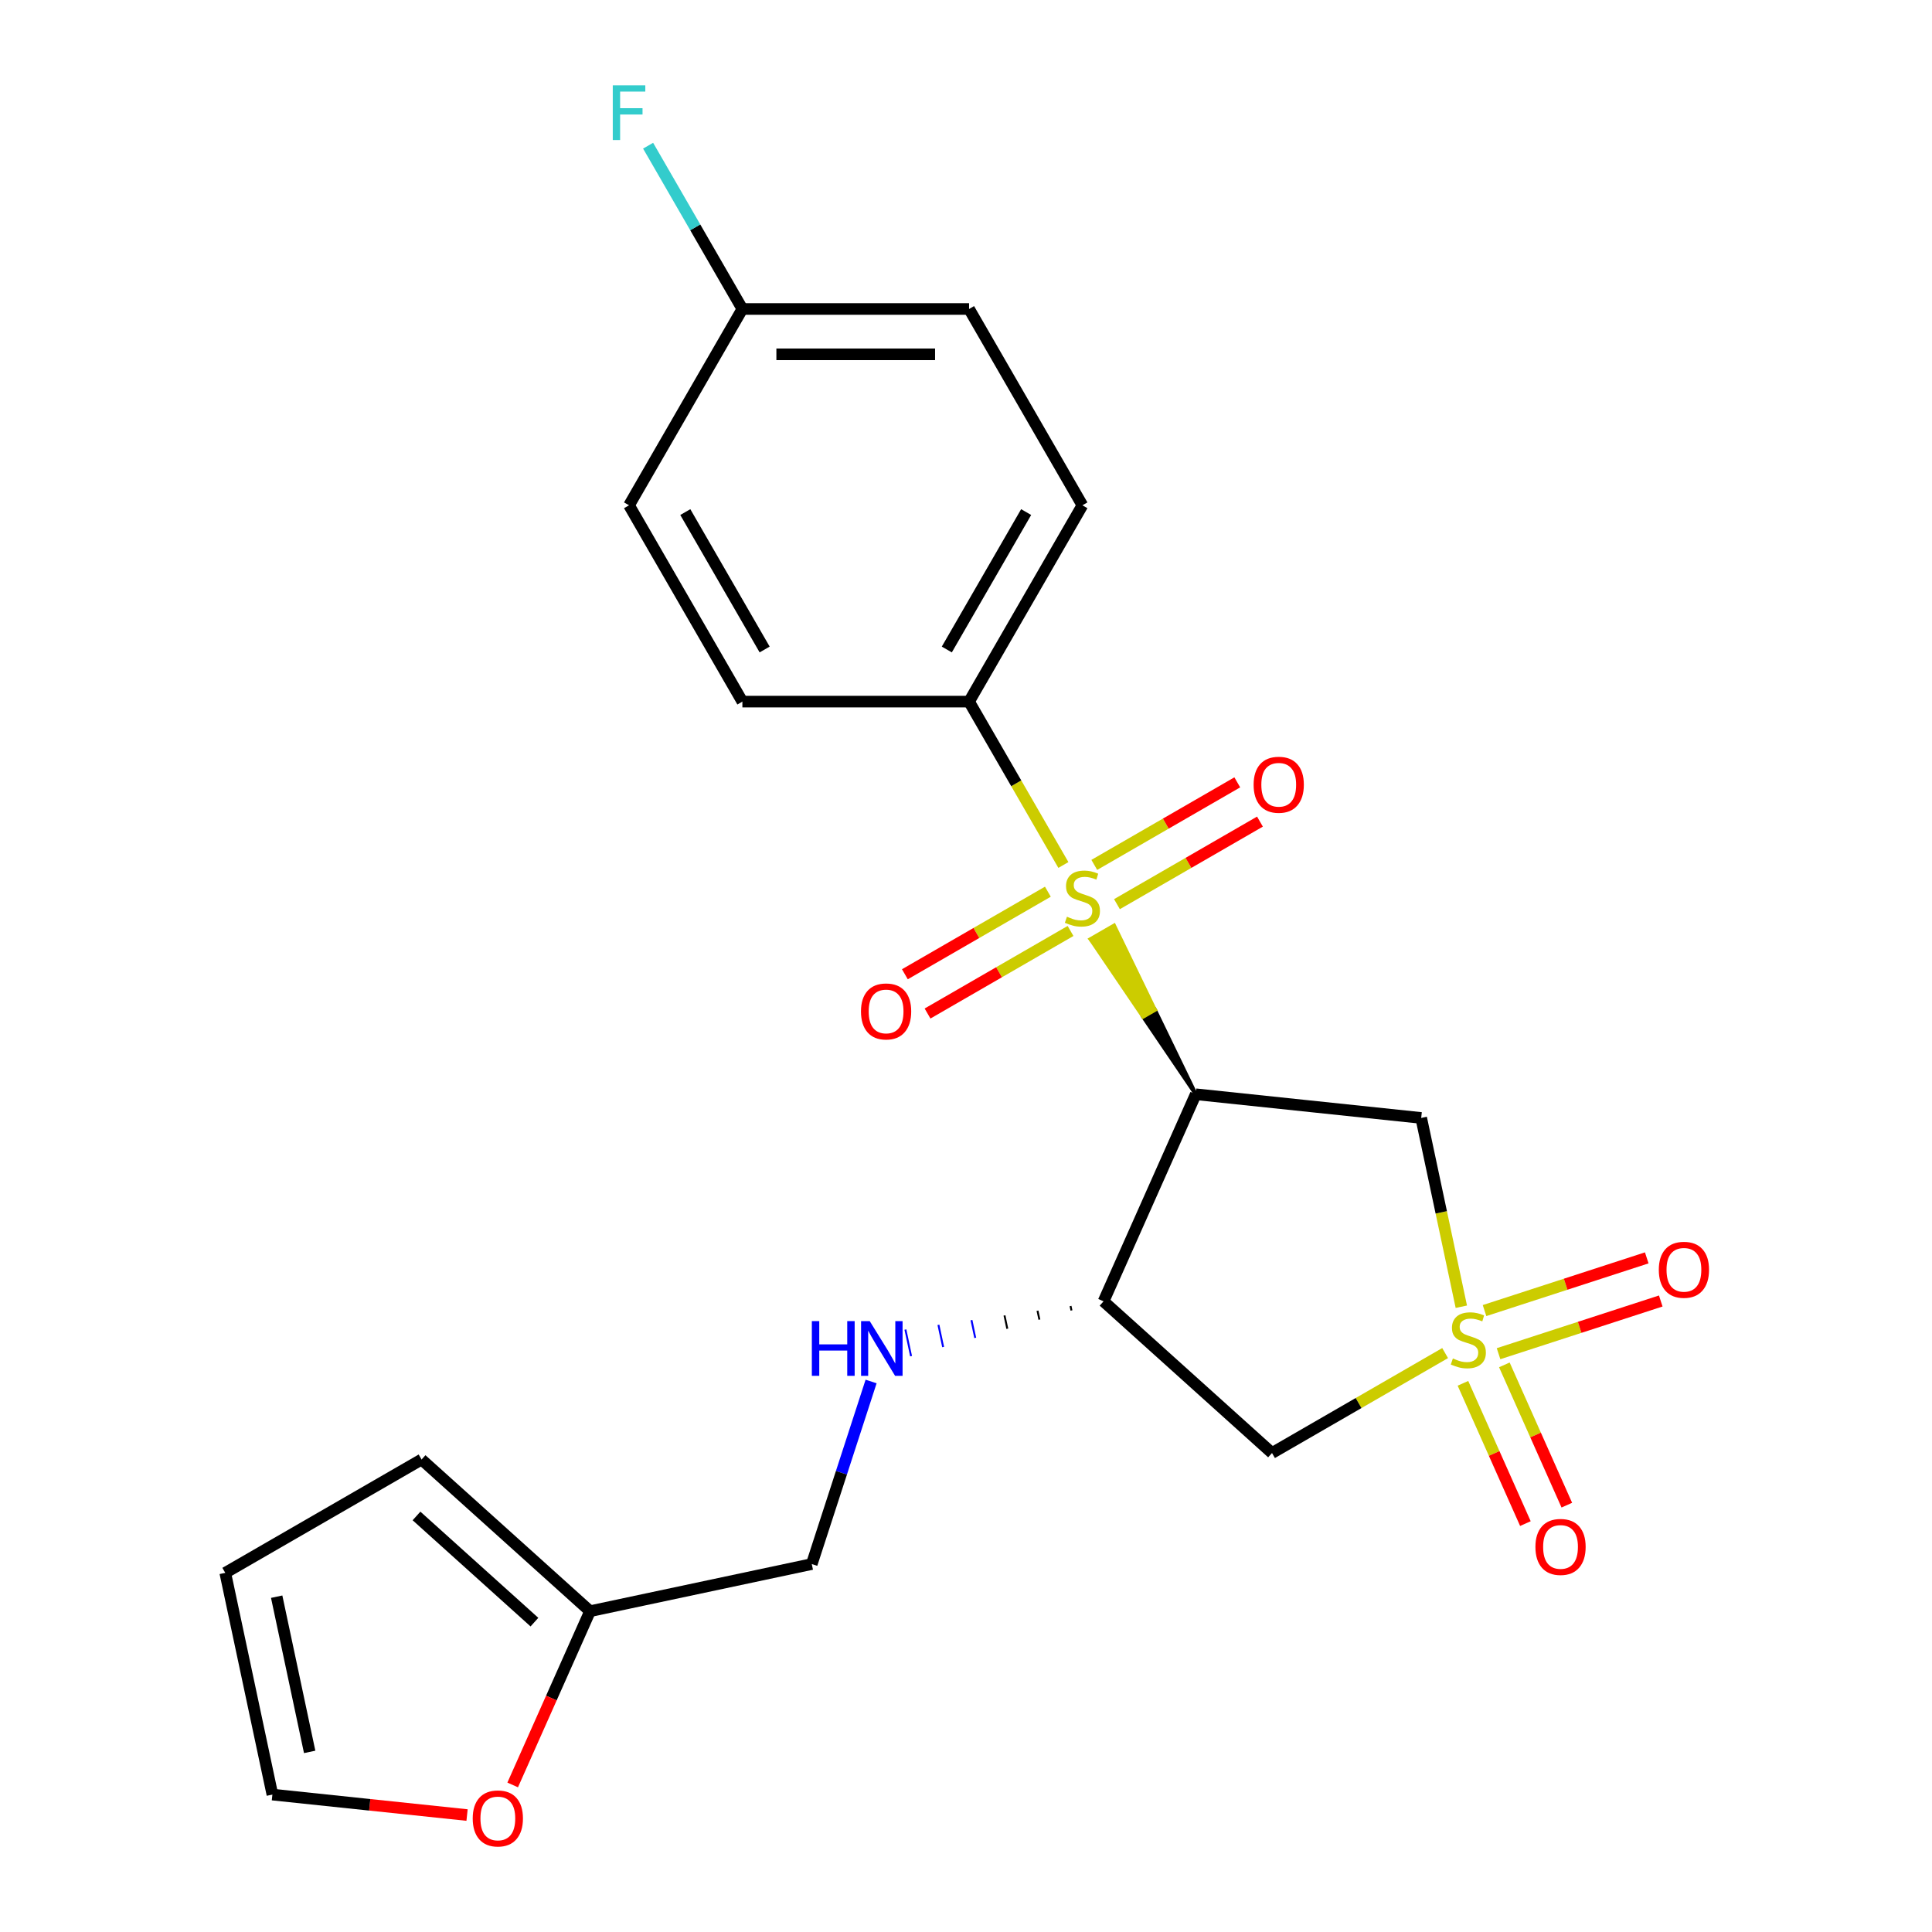 <?xml version='1.0' encoding='iso-8859-1'?>
<svg version='1.1' baseProfile='full'
              xmlns='http://www.w3.org/2000/svg'
                      xmlns:rdkit='http://www.rdkit.org/xml'
                      xmlns:xlink='http://www.w3.org/1999/xlink'
                  xml:space='preserve'
width='1000px' height='1000px' viewBox='0 0 1000 1000'>
<!-- END OF HEADER -->
<rect style='opacity:1.0;fill:#FFFFFF;stroke:none' width='1000' height='1000' x='0' y='0'> </rect>
<path class='bond-2' d='M 756.381,676.361 L 745.996,627.504' style='fill:none;fill-rule:evenodd;stroke:#CCCC00;stroke-width:6px;stroke-linecap:butt;stroke-linejoin:miter;stroke-opacity:1' />
<path class='bond-2' d='M 745.996,627.504 L 735.611,578.646' style='fill:none;fill-rule:evenodd;stroke:#000000;stroke-width:6px;stroke-linecap:butt;stroke-linejoin:miter;stroke-opacity:1' />
<path class='bond-4' d='M 747.993,700.351 L 703.193,726.216' style='fill:none;fill-rule:evenodd;stroke:#CCCC00;stroke-width:6px;stroke-linecap:butt;stroke-linejoin:miter;stroke-opacity:1' />
<path class='bond-4' d='M 703.193,726.216 L 658.393,752.081' style='fill:none;fill-rule:evenodd;stroke:#000000;stroke-width:6px;stroke-linecap:butt;stroke-linejoin:miter;stroke-opacity:1' />
<path class='bond-7' d='M 775.645,700.67 L 817.625,687.03' style='fill:none;fill-rule:evenodd;stroke:#CCCC00;stroke-width:6px;stroke-linecap:butt;stroke-linejoin:miter;stroke-opacity:1' />
<path class='bond-7' d='M 817.625,687.03 L 859.604,673.39' style='fill:none;fill-rule:evenodd;stroke:#FF0000;stroke-width:6px;stroke-linecap:butt;stroke-linejoin:miter;stroke-opacity:1' />
<path class='bond-7' d='M 768.394,678.352 L 810.373,664.712' style='fill:none;fill-rule:evenodd;stroke:#CCCC00;stroke-width:6px;stroke-linecap:butt;stroke-linejoin:miter;stroke-opacity:1' />
<path class='bond-7' d='M 810.373,664.712 L 852.353,651.072' style='fill:none;fill-rule:evenodd;stroke:#FF0000;stroke-width:6px;stroke-linecap:butt;stroke-linejoin:miter;stroke-opacity:1' />
<path class='bond-8' d='M 757.218,716 L 773.382,752.305' style='fill:none;fill-rule:evenodd;stroke:#CCCC00;stroke-width:6px;stroke-linecap:butt;stroke-linejoin:miter;stroke-opacity:1' />
<path class='bond-8' d='M 773.382,752.305 L 789.546,788.61' style='fill:none;fill-rule:evenodd;stroke:#FF0000;stroke-width:6px;stroke-linecap:butt;stroke-linejoin:miter;stroke-opacity:1' />
<path class='bond-8' d='M 778.656,706.456 L 794.82,742.76' style='fill:none;fill-rule:evenodd;stroke:#CCCC00;stroke-width:6px;stroke-linecap:butt;stroke-linejoin:miter;stroke-opacity:1' />
<path class='bond-8' d='M 794.82,742.76 L 810.984,779.065' style='fill:none;fill-rule:evenodd;stroke:#FF0000;stroke-width:6px;stroke-linecap:butt;stroke-linejoin:miter;stroke-opacity:1' />
<path class='bond-0' d='M 618.922,566.382 L 597.779,522.722 L 591.682,526.242 Z' style='fill:#000000;fill-rule:evenodd;fill-opacity:1;stroke:#000000;stroke-width:2px;stroke-linecap:butt;stroke-linejoin:miter;stroke-opacity:1;' />
<path class='bond-0' d='M 597.779,522.722 L 564.443,486.102 L 576.637,479.062 Z' style='fill:#CCCC00;fill-rule:evenodd;fill-opacity:1;stroke:#CCCC00;stroke-width:2px;stroke-linecap:butt;stroke-linejoin:miter;stroke-opacity:1;' />
<path class='bond-0' d='M 597.779,522.722 L 591.682,526.242 L 564.443,486.102 Z' style='fill:#CCCC00;fill-rule:evenodd;fill-opacity:1;stroke:#CCCC00;stroke-width:2px;stroke-linecap:butt;stroke-linejoin:miter;stroke-opacity:1;' />
<path class='bond-5' d='M 550.41,447.715 L 525.999,405.435' style='fill:none;fill-rule:evenodd;stroke:#CCCC00;stroke-width:6px;stroke-linecap:butt;stroke-linejoin:miter;stroke-opacity:1' />
<path class='bond-5' d='M 525.999,405.435 L 501.589,363.156' style='fill:none;fill-rule:evenodd;stroke:#000000;stroke-width:6px;stroke-linecap:butt;stroke-linejoin:miter;stroke-opacity:1' />
<path class='bond-9' d='M 578.135,467.994 L 615.142,446.628' style='fill:none;fill-rule:evenodd;stroke:#CCCC00;stroke-width:6px;stroke-linecap:butt;stroke-linejoin:miter;stroke-opacity:1' />
<path class='bond-9' d='M 615.142,446.628 L 652.148,425.263' style='fill:none;fill-rule:evenodd;stroke:#FF0000;stroke-width:6px;stroke-linecap:butt;stroke-linejoin:miter;stroke-opacity:1' />
<path class='bond-9' d='M 566.402,447.671 L 603.409,426.306' style='fill:none;fill-rule:evenodd;stroke:#CCCC00;stroke-width:6px;stroke-linecap:butt;stroke-linejoin:miter;stroke-opacity:1' />
<path class='bond-9' d='M 603.409,426.306 L 640.415,404.94' style='fill:none;fill-rule:evenodd;stroke:#FF0000;stroke-width:6px;stroke-linecap:butt;stroke-linejoin:miter;stroke-opacity:1' />
<path class='bond-10' d='M 542.375,461.543 L 505.369,482.909' style='fill:none;fill-rule:evenodd;stroke:#CCCC00;stroke-width:6px;stroke-linecap:butt;stroke-linejoin:miter;stroke-opacity:1' />
<path class='bond-10' d='M 505.369,482.909 L 468.362,504.275' style='fill:none;fill-rule:evenodd;stroke:#FF0000;stroke-width:6px;stroke-linecap:butt;stroke-linejoin:miter;stroke-opacity:1' />
<path class='bond-10' d='M 554.109,481.866 L 517.102,503.232' style='fill:none;fill-rule:evenodd;stroke:#CCCC00;stroke-width:6px;stroke-linecap:butt;stroke-linejoin:miter;stroke-opacity:1' />
<path class='bond-10' d='M 517.102,503.232 L 480.096,524.597' style='fill:none;fill-rule:evenodd;stroke:#FF0000;stroke-width:6px;stroke-linecap:butt;stroke-linejoin:miter;stroke-opacity:1' />
<path class='bond-1' d='M 618.922,566.382 L 735.611,578.646' style='fill:none;fill-rule:evenodd;stroke:#000000;stroke-width:6px;stroke-linecap:butt;stroke-linejoin:miter;stroke-opacity:1' />
<path class='bond-23' d='M 618.922,566.382 L 571.198,673.57' style='fill:none;fill-rule:evenodd;stroke:#000000;stroke-width:6px;stroke-linecap:butt;stroke-linejoin:miter;stroke-opacity:1' />
<path class='bond-3' d='M 571.198,673.57 L 658.393,752.081' style='fill:none;fill-rule:evenodd;stroke:#000000;stroke-width:6px;stroke-linecap:butt;stroke-linejoin:miter;stroke-opacity:1' />
<path class='bond-6' d='M 554.105,676.004 L 554.593,678.299' style='fill:none;fill-rule:evenodd;stroke:#000000;stroke-width:1.0px;stroke-linecap:butt;stroke-linejoin:miter;stroke-opacity:1' />
<path class='bond-6' d='M 537.012,678.438 L 537.988,683.028' style='fill:none;fill-rule:evenodd;stroke:#000000;stroke-width:1.0px;stroke-linecap:butt;stroke-linejoin:miter;stroke-opacity:1' />
<path class='bond-6' d='M 519.919,680.871 L 521.382,687.757' style='fill:none;fill-rule:evenodd;stroke:#000000;stroke-width:1.0px;stroke-linecap:butt;stroke-linejoin:miter;stroke-opacity:1' />
<path class='bond-6' d='M 502.826,683.305 L 504.777,692.486' style='fill:none;fill-rule:evenodd;stroke:#0000FF;stroke-width:1.0px;stroke-linecap:butt;stroke-linejoin:miter;stroke-opacity:1' />
<path class='bond-6' d='M 485.732,685.739 L 488.172,697.216' style='fill:none;fill-rule:evenodd;stroke:#0000FF;stroke-width:1.0px;stroke-linecap:butt;stroke-linejoin:miter;stroke-opacity:1' />
<path class='bond-6' d='M 468.639,688.172 L 471.567,701.945' style='fill:none;fill-rule:evenodd;stroke:#0000FF;stroke-width:1.0px;stroke-linecap:butt;stroke-linejoin:miter;stroke-opacity:1' />
<path class='bond-16' d='M 501.589,363.156 L 560.255,261.543' style='fill:none;fill-rule:evenodd;stroke:#000000;stroke-width:6px;stroke-linecap:butt;stroke-linejoin:miter;stroke-opacity:1' />
<path class='bond-16' d='M 490.066,336.18 L 531.133,265.051' style='fill:none;fill-rule:evenodd;stroke:#000000;stroke-width:6px;stroke-linecap:butt;stroke-linejoin:miter;stroke-opacity:1' />
<path class='bond-17' d='M 501.589,363.156 L 384.257,363.156' style='fill:none;fill-rule:evenodd;stroke:#000000;stroke-width:6px;stroke-linecap:butt;stroke-linejoin:miter;stroke-opacity:1' />
<path class='bond-18' d='M 450.876,715.058 L 435.524,762.307' style='fill:none;fill-rule:evenodd;stroke:#0000FF;stroke-width:6px;stroke-linecap:butt;stroke-linejoin:miter;stroke-opacity:1' />
<path class='bond-18' d='M 435.524,762.307 L 420.172,809.555' style='fill:none;fill-rule:evenodd;stroke:#000000;stroke-width:6px;stroke-linecap:butt;stroke-linejoin:miter;stroke-opacity:1' />
<path class='bond-11' d='M 305.403,833.95 L 420.172,809.555' style='fill:none;fill-rule:evenodd;stroke:#000000;stroke-width:6px;stroke-linecap:butt;stroke-linejoin:miter;stroke-opacity:1' />
<path class='bond-12' d='M 305.403,833.95 L 285.383,878.917' style='fill:none;fill-rule:evenodd;stroke:#000000;stroke-width:6px;stroke-linecap:butt;stroke-linejoin:miter;stroke-opacity:1' />
<path class='bond-12' d='M 285.383,878.917 L 265.362,923.885' style='fill:none;fill-rule:evenodd;stroke:#FF0000;stroke-width:6px;stroke-linecap:butt;stroke-linejoin:miter;stroke-opacity:1' />
<path class='bond-13' d='M 305.403,833.95 L 218.208,755.439' style='fill:none;fill-rule:evenodd;stroke:#000000;stroke-width:6px;stroke-linecap:butt;stroke-linejoin:miter;stroke-opacity:1' />
<path class='bond-13' d='M 276.622,839.612 L 215.585,784.654' style='fill:none;fill-rule:evenodd;stroke:#000000;stroke-width:6px;stroke-linecap:butt;stroke-linejoin:miter;stroke-opacity:1' />
<path class='bond-14' d='M 241.747,939.464 L 191.368,934.169' style='fill:none;fill-rule:evenodd;stroke:#FF0000;stroke-width:6px;stroke-linecap:butt;stroke-linejoin:miter;stroke-opacity:1' />
<path class='bond-14' d='M 191.368,934.169 L 140.99,928.874' style='fill:none;fill-rule:evenodd;stroke:#000000;stroke-width:6px;stroke-linecap:butt;stroke-linejoin:miter;stroke-opacity:1' />
<path class='bond-15' d='M 218.208,755.439 L 116.595,814.105' style='fill:none;fill-rule:evenodd;stroke:#000000;stroke-width:6px;stroke-linecap:butt;stroke-linejoin:miter;stroke-opacity:1' />
<path class='bond-25' d='M 140.99,928.874 L 116.595,814.105' style='fill:none;fill-rule:evenodd;stroke:#000000;stroke-width:6px;stroke-linecap:butt;stroke-linejoin:miter;stroke-opacity:1' />
<path class='bond-25' d='M 160.285,906.779 L 143.208,826.441' style='fill:none;fill-rule:evenodd;stroke:#000000;stroke-width:6px;stroke-linecap:butt;stroke-linejoin:miter;stroke-opacity:1' />
<path class='bond-20' d='M 560.255,261.543 L 501.589,159.93' style='fill:none;fill-rule:evenodd;stroke:#000000;stroke-width:6px;stroke-linecap:butt;stroke-linejoin:miter;stroke-opacity:1' />
<path class='bond-21' d='M 384.257,363.156 L 325.59,261.543' style='fill:none;fill-rule:evenodd;stroke:#000000;stroke-width:6px;stroke-linecap:butt;stroke-linejoin:miter;stroke-opacity:1' />
<path class='bond-21' d='M 395.779,336.18 L 354.713,265.051' style='fill:none;fill-rule:evenodd;stroke:#000000;stroke-width:6px;stroke-linecap:butt;stroke-linejoin:miter;stroke-opacity:1' />
<path class='bond-19' d='M 384.257,159.93 L 325.59,261.543' style='fill:none;fill-rule:evenodd;stroke:#000000;stroke-width:6px;stroke-linecap:butt;stroke-linejoin:miter;stroke-opacity:1' />
<path class='bond-22' d='M 384.257,159.93 L 359.858,117.67' style='fill:none;fill-rule:evenodd;stroke:#000000;stroke-width:6px;stroke-linecap:butt;stroke-linejoin:miter;stroke-opacity:1' />
<path class='bond-22' d='M 359.858,117.67 L 335.459,75.41' style='fill:none;fill-rule:evenodd;stroke:#33CCCC;stroke-width:6px;stroke-linecap:butt;stroke-linejoin:miter;stroke-opacity:1' />
<path class='bond-24' d='M 384.257,159.93 L 501.589,159.93' style='fill:none;fill-rule:evenodd;stroke:#000000;stroke-width:6px;stroke-linecap:butt;stroke-linejoin:miter;stroke-opacity:1' />
<path class='bond-24' d='M 401.856,183.396 L 483.989,183.396' style='fill:none;fill-rule:evenodd;stroke:#000000;stroke-width:6px;stroke-linecap:butt;stroke-linejoin:miter;stroke-opacity:1' />
<path  class='atom-0' d='M 752.006 703.135
Q 752.326 703.255, 753.646 703.815
Q 754.966 704.375, 756.406 704.735
Q 757.886 705.055, 759.326 705.055
Q 762.006 705.055, 763.566 703.775
Q 765.126 702.455, 765.126 700.175
Q 765.126 698.615, 764.326 697.655
Q 763.566 696.695, 762.366 696.175
Q 761.166 695.655, 759.166 695.055
Q 756.646 694.295, 755.126 693.575
Q 753.646 692.855, 752.566 691.335
Q 751.526 689.815, 751.526 687.255
Q 751.526 683.695, 753.926 681.495
Q 756.366 679.295, 761.166 679.295
Q 764.446 679.295, 768.166 680.855
L 767.246 683.935
Q 763.846 682.535, 761.286 682.535
Q 758.526 682.535, 757.006 683.695
Q 755.486 684.815, 755.526 686.775
Q 755.526 688.295, 756.286 689.215
Q 757.086 690.135, 758.206 690.655
Q 759.366 691.175, 761.286 691.775
Q 763.846 692.575, 765.366 693.375
Q 766.886 694.175, 767.966 695.815
Q 769.086 697.415, 769.086 700.175
Q 769.086 704.095, 766.446 706.215
Q 763.846 708.295, 759.486 708.295
Q 756.966 708.295, 755.046 707.735
Q 753.166 707.215, 750.926 706.295
L 752.006 703.135
' fill='#CCCC00'/>
<path  class='atom-1' d='M 552.255 474.489
Q 552.575 474.609, 553.895 475.169
Q 555.215 475.729, 556.655 476.089
Q 558.135 476.409, 559.575 476.409
Q 562.255 476.409, 563.815 475.129
Q 565.375 473.809, 565.375 471.529
Q 565.375 469.969, 564.575 469.009
Q 563.815 468.049, 562.615 467.529
Q 561.415 467.009, 559.415 466.409
Q 556.895 465.649, 555.375 464.929
Q 553.895 464.209, 552.815 462.689
Q 551.775 461.169, 551.775 458.609
Q 551.775 455.049, 554.175 452.849
Q 556.615 450.649, 561.415 450.649
Q 564.695 450.649, 568.415 452.209
L 567.495 455.289
Q 564.095 453.889, 561.535 453.889
Q 558.775 453.889, 557.255 455.049
Q 555.735 456.169, 555.775 458.129
Q 555.775 459.649, 556.535 460.569
Q 557.335 461.489, 558.455 462.009
Q 559.615 462.529, 561.535 463.129
Q 564.095 463.929, 565.615 464.729
Q 567.135 465.529, 568.215 467.169
Q 569.335 468.769, 569.335 471.529
Q 569.335 475.449, 566.695 477.569
Q 564.095 479.649, 559.735 479.649
Q 557.215 479.649, 555.295 479.089
Q 553.415 478.569, 551.175 477.649
L 552.255 474.489
' fill='#CCCC00'/>
<path  class='atom-7' d='M 420.21 683.805
L 424.05 683.805
L 424.05 695.845
L 438.53 695.845
L 438.53 683.805
L 442.37 683.805
L 442.37 712.125
L 438.53 712.125
L 438.53 699.045
L 424.05 699.045
L 424.05 712.125
L 420.21 712.125
L 420.21 683.805
' fill='#0000FF'/>
<path  class='atom-7' d='M 450.17 683.805
L 459.45 698.805
Q 460.37 700.285, 461.85 702.965
Q 463.33 705.645, 463.41 705.805
L 463.41 683.805
L 467.17 683.805
L 467.17 712.125
L 463.29 712.125
L 453.33 695.725
Q 452.17 693.805, 450.93 691.605
Q 449.73 689.405, 449.37 688.725
L 449.37 712.125
L 445.69 712.125
L 445.69 683.805
L 450.17 683.805
' fill='#0000FF'/>
<path  class='atom-8' d='M 858.596 657.237
Q 858.596 650.437, 861.956 646.637
Q 865.316 642.837, 871.596 642.837
Q 877.876 642.837, 881.236 646.637
Q 884.596 650.437, 884.596 657.237
Q 884.596 664.117, 881.196 668.037
Q 877.796 671.917, 871.596 671.917
Q 865.356 671.917, 861.956 668.037
Q 858.596 664.157, 858.596 657.237
M 871.596 668.717
Q 875.916 668.717, 878.236 665.837
Q 880.596 662.917, 880.596 657.237
Q 880.596 651.677, 878.236 648.877
Q 875.916 646.037, 871.596 646.037
Q 867.276 646.037, 864.916 648.837
Q 862.596 651.637, 862.596 657.237
Q 862.596 662.957, 864.916 665.837
Q 867.276 668.717, 871.596 668.717
' fill='#FF0000'/>
<path  class='atom-9' d='M 794.73 800.683
Q 794.73 793.883, 798.09 790.083
Q 801.45 786.283, 807.73 786.283
Q 814.01 786.283, 817.37 790.083
Q 820.73 793.883, 820.73 800.683
Q 820.73 807.563, 817.33 811.483
Q 813.93 815.363, 807.73 815.363
Q 801.49 815.363, 798.09 811.483
Q 794.73 807.603, 794.73 800.683
M 807.73 812.163
Q 812.05 812.163, 814.37 809.283
Q 816.73 806.363, 816.73 800.683
Q 816.73 795.123, 814.37 792.323
Q 812.05 789.483, 807.73 789.483
Q 803.41 789.483, 801.05 792.283
Q 798.73 795.083, 798.73 800.683
Q 798.73 806.403, 801.05 809.283
Q 803.41 812.163, 807.73 812.163
' fill='#FF0000'/>
<path  class='atom-10' d='M 648.868 406.182
Q 648.868 399.382, 652.228 395.582
Q 655.588 391.782, 661.868 391.782
Q 668.148 391.782, 671.508 395.582
Q 674.868 399.382, 674.868 406.182
Q 674.868 413.062, 671.468 416.982
Q 668.068 420.862, 661.868 420.862
Q 655.628 420.862, 652.228 416.982
Q 648.868 413.102, 648.868 406.182
M 661.868 417.662
Q 666.188 417.662, 668.508 414.782
Q 670.868 411.862, 670.868 406.182
Q 670.868 400.622, 668.508 397.822
Q 666.188 394.982, 661.868 394.982
Q 657.548 394.982, 655.188 397.782
Q 652.868 400.582, 652.868 406.182
Q 652.868 411.902, 655.188 414.782
Q 657.548 417.662, 661.868 417.662
' fill='#FF0000'/>
<path  class='atom-11' d='M 445.642 523.515
Q 445.642 516.715, 449.002 512.915
Q 452.362 509.115, 458.642 509.115
Q 464.922 509.115, 468.282 512.915
Q 471.642 516.715, 471.642 523.515
Q 471.642 530.395, 468.242 534.315
Q 464.842 538.195, 458.642 538.195
Q 452.402 538.195, 449.002 534.315
Q 445.642 530.435, 445.642 523.515
M 458.642 534.995
Q 462.962 534.995, 465.282 532.115
Q 467.642 529.195, 467.642 523.515
Q 467.642 517.955, 465.282 515.155
Q 462.962 512.315, 458.642 512.315
Q 454.322 512.315, 451.962 515.115
Q 449.642 517.915, 449.642 523.515
Q 449.642 529.235, 451.962 532.115
Q 454.322 534.995, 458.642 534.995
' fill='#FF0000'/>
<path  class='atom-13' d='M 244.68 941.218
Q 244.68 934.418, 248.04 930.618
Q 251.4 926.818, 257.68 926.818
Q 263.96 926.818, 267.32 930.618
Q 270.68 934.418, 270.68 941.218
Q 270.68 948.098, 267.28 952.018
Q 263.88 955.898, 257.68 955.898
Q 251.44 955.898, 248.04 952.018
Q 244.68 948.138, 244.68 941.218
M 257.68 952.698
Q 262 952.698, 264.32 949.818
Q 266.68 946.898, 266.68 941.218
Q 266.68 935.658, 264.32 932.858
Q 262 930.018, 257.68 930.018
Q 253.36 930.018, 251 932.818
Q 248.68 935.618, 248.68 941.218
Q 248.68 946.938, 251 949.818
Q 253.36 952.698, 257.68 952.698
' fill='#FF0000'/>
<path  class='atom-23' d='M 317.17 44.157
L 334.01 44.157
L 334.01 47.397
L 320.97 47.397
L 320.97 55.997
L 332.57 55.997
L 332.57 59.277
L 320.97 59.277
L 320.97 72.477
L 317.17 72.477
L 317.17 44.157
' fill='#33CCCC'/>
</svg>
